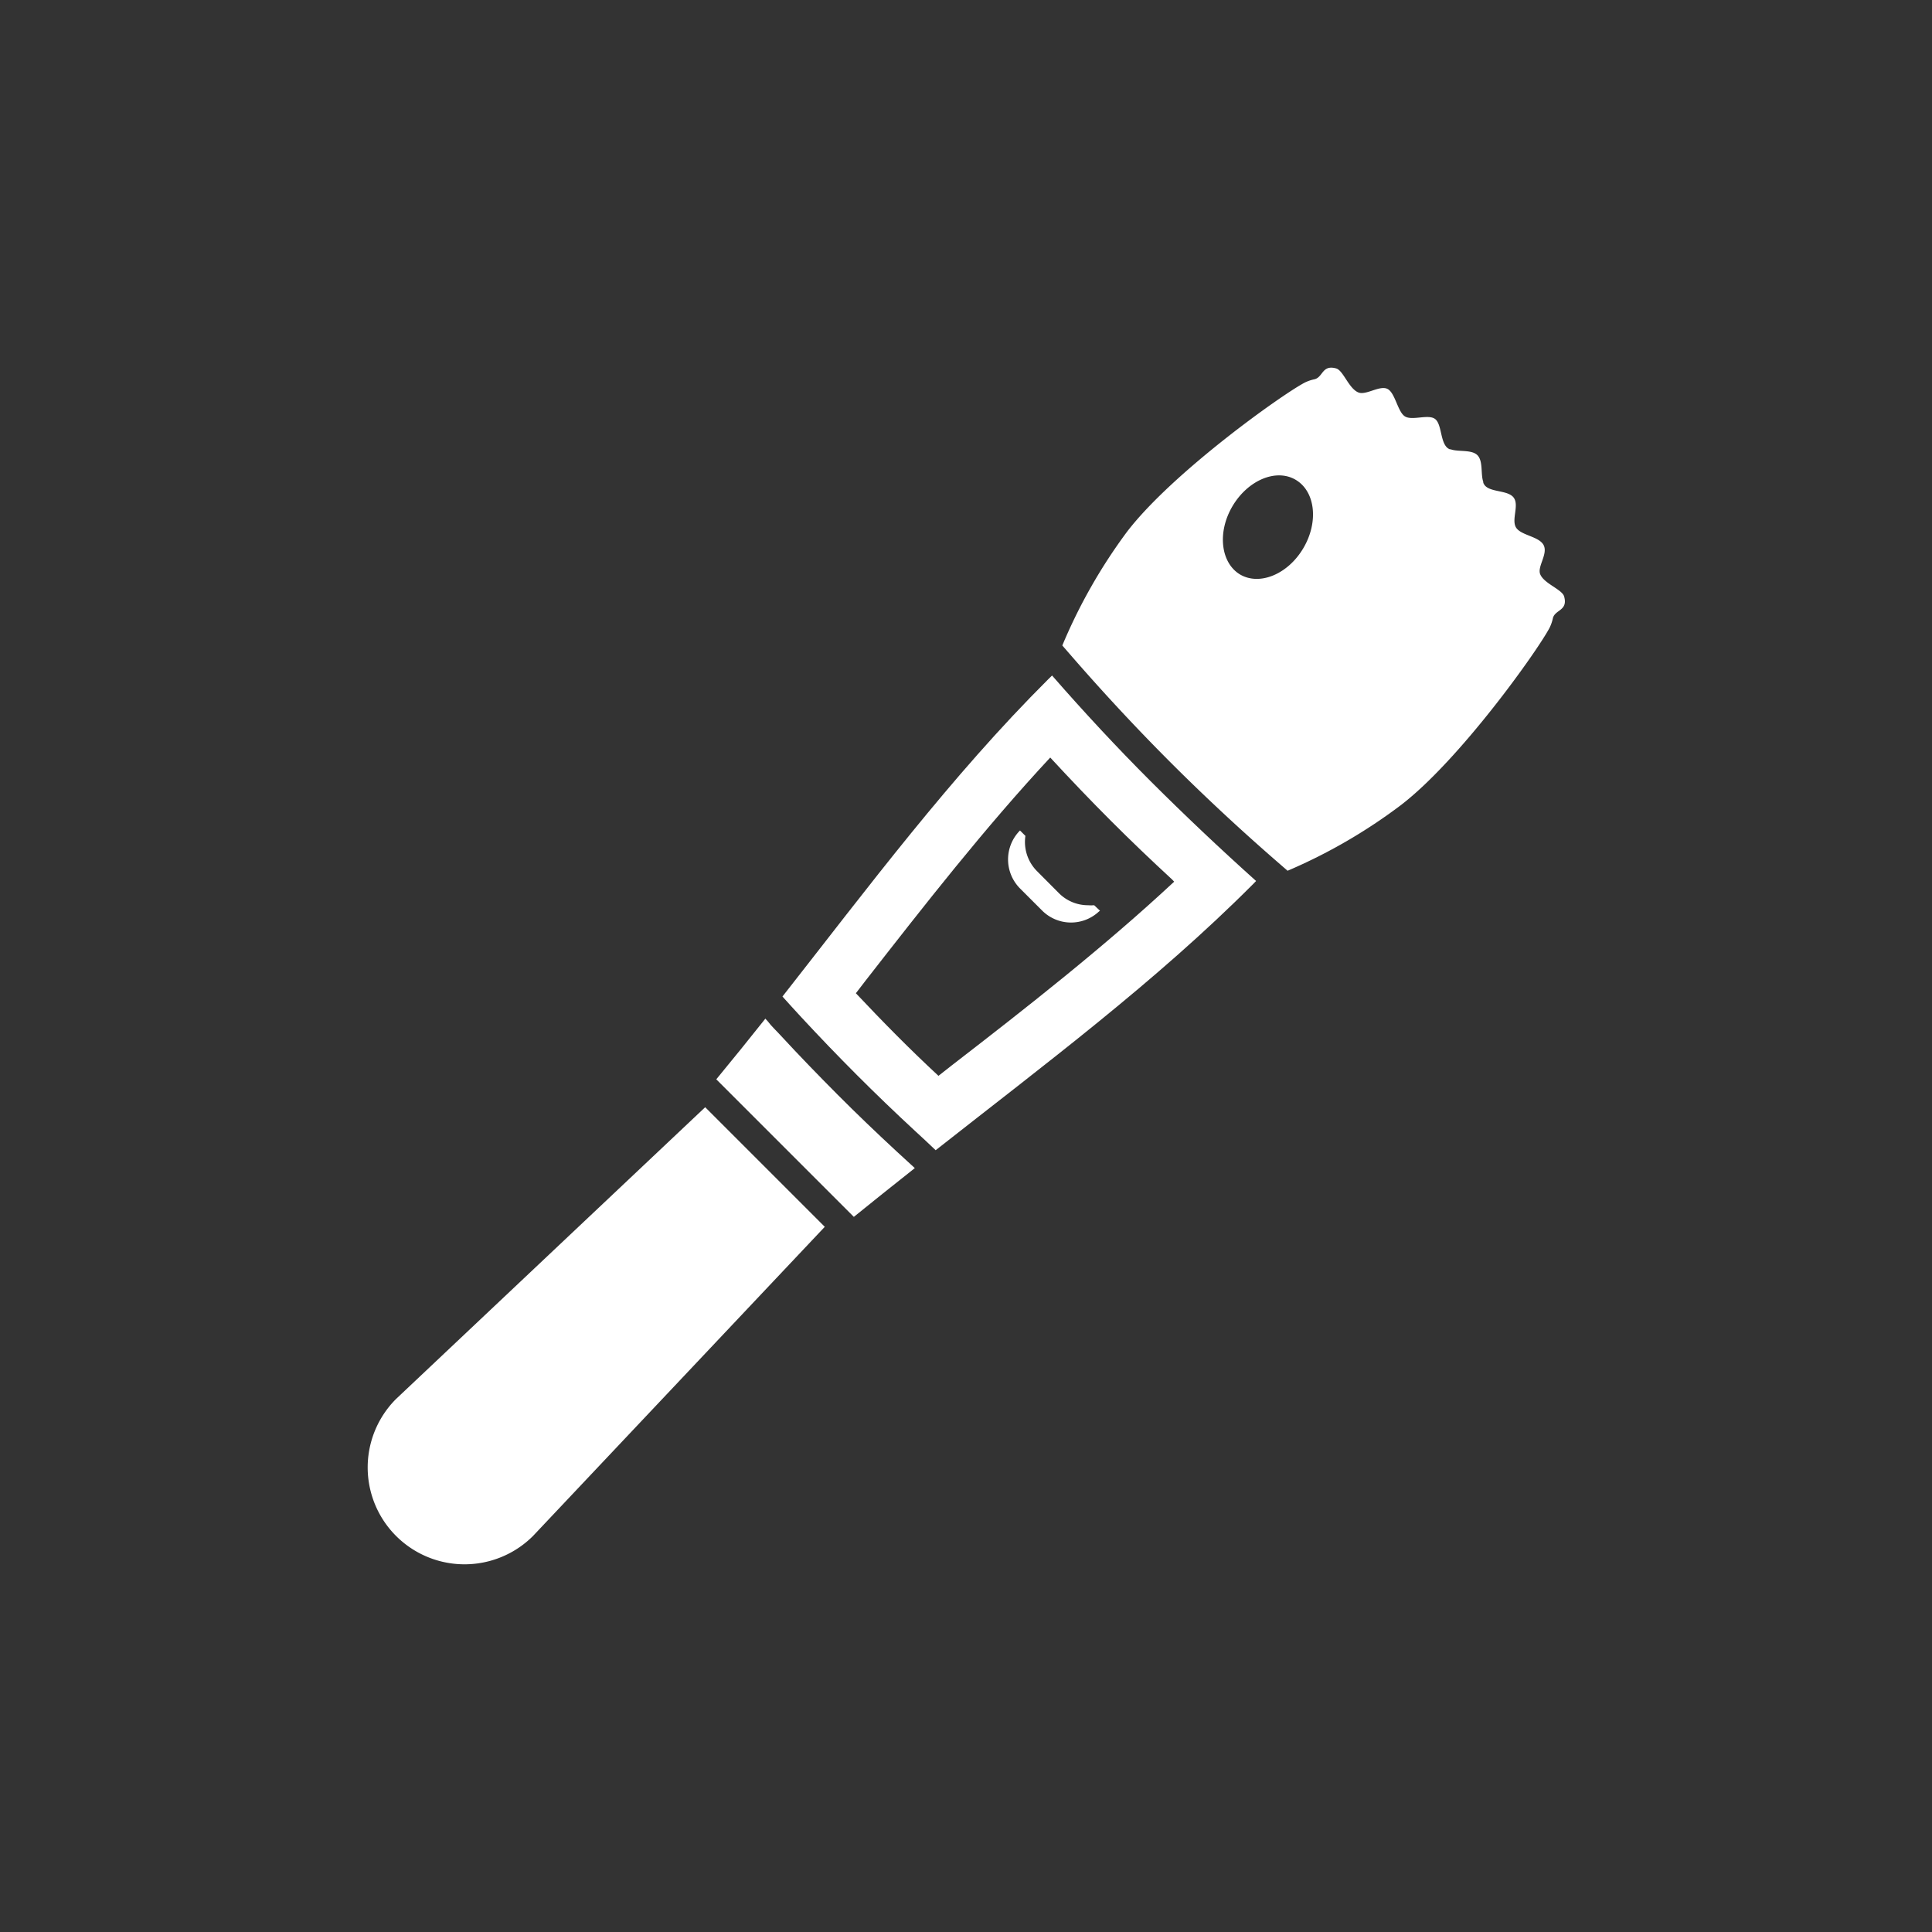 <svg xmlns="http://www.w3.org/2000/svg" width="200" height="200" viewBox="0 0 200 200"><rect x="0" y="0" width="200" height="200" fill="#333333" stroke="none"/><defs><style>.fb01a51c-86d2-4898-bb94-1268803b6443{fill:#fff;}</style></defs><g id="f5470850-749c-4271-8028-e9246170089d" data-name="icons"><path class="fb01a51c-86d2-4898-bb94-1268803b6443" d="M41,144.82A10,10,0,0,0,55.18,159l30.2-32L73,114.62Z"/><path class="fb01a51c-86d2-4898-bb94-1268803b6443" d="M161.92,61.75c-.21-.74-2.09-1.33-2.48-2.31-.32-.78.82-2.09.36-3s-2.3-1-2.84-1.8.33-2.32-.26-3.12-2.38-.53-3-1.28a1.27,1.27,0,0,1-.15-.26l0-.09c-.29-.81,0-2.16-.61-2.77s-2-.32-2.77-.61l-.09,0a1,1,0,0,1-.25-.15c-.75-.65-.57-2.49-1.29-3s-2.36.22-3.11-.26-1-2.44-1.8-2.84-2.21.68-3,.37c-1-.39-1.57-2.28-2.31-2.49-1.47-.41-1.35.9-2.24,1.12a4.22,4.22,0,0,0-1,.34c-2.3,1.19-13.67,9.28-18.39,15.42a55.84,55.84,0,0,0-6.72,11.8l1.13,1.3c3.24,3.72,6.63,7.36,10.08,10.81s7.09,6.84,10.81,10.08l1.3,1.13A55.84,55.84,0,0,0,145,83.36c6.15-4.71,14.23-16.09,15.42-18.39a4.22,4.22,0,0,0,.34-1C161,63.1,162.33,63.22,161.92,61.75Zm-33.55-2.28c-2-1.2-2.38-4.36-.79-7.06s4.52-3.94,6.55-2.74,2.39,4.35.8,7.06S130.4,60.66,128.37,59.47Z"/><path class="fb01a51c-86d2-4898-bb94-1268803b6443" d="M92.76,119.14c-2.06-1.91-4.09-3.85-6.06-5.83s-3.93-4-5.84-6.07c-.47-.52-1-1-1.41-1.55-.07-.08-.16-.16-.22-.24h0l0,0c-1.68,2.11-3.37,4.21-5.08,6.28l1,1,12.24,12.24,1,1c2-1.62,4-3.22,6-4.8l.31-.25h0l0,0Z"/><path class="fb01a51c-86d2-4898-bb94-1268803b6443" d="M119.12,80.88c-3.52-3.52-6.91-7.17-10.21-10.95l-.39.38C98.41,80.38,89.83,91.91,81,103.16c.64.72,1.29,1.42,1.94,2.13,3.79,4.09,7.69,8,11.78,11.78.71.66,1.42,1.3,2.14,2,11.24-8.85,22.77-17.43,32.85-27.54h0l.32-.33h0l0,0Q124.4,86.15,119.12,80.88Zm2.43,10.39c-7.25,6.75-15.23,13-23,19l-1.4,1.1c-3-2.78-5.77-5.6-8.55-8.55l1-1.3c6.08-7.8,12.34-15.82,19.12-23.1,2.07,2.24,4.16,4.43,6.27,6.54s4.16,4.07,6.33,6.07Z"/><path class="fb01a51c-86d2-4898-bb94-1268803b6443" d="M113.27,93.71a4.58,4.58,0,0,1-.64,0,4.24,4.24,0,0,1-3-1.24l-2.28-2.29a4.28,4.28,0,0,1-1.2-3.65l-.56-.56h0l0,0a4.26,4.26,0,0,0,0,6l2.28,2.28a4.23,4.23,0,0,0,5.88.12l.12-.09h0l0,0Z"/></g></svg>